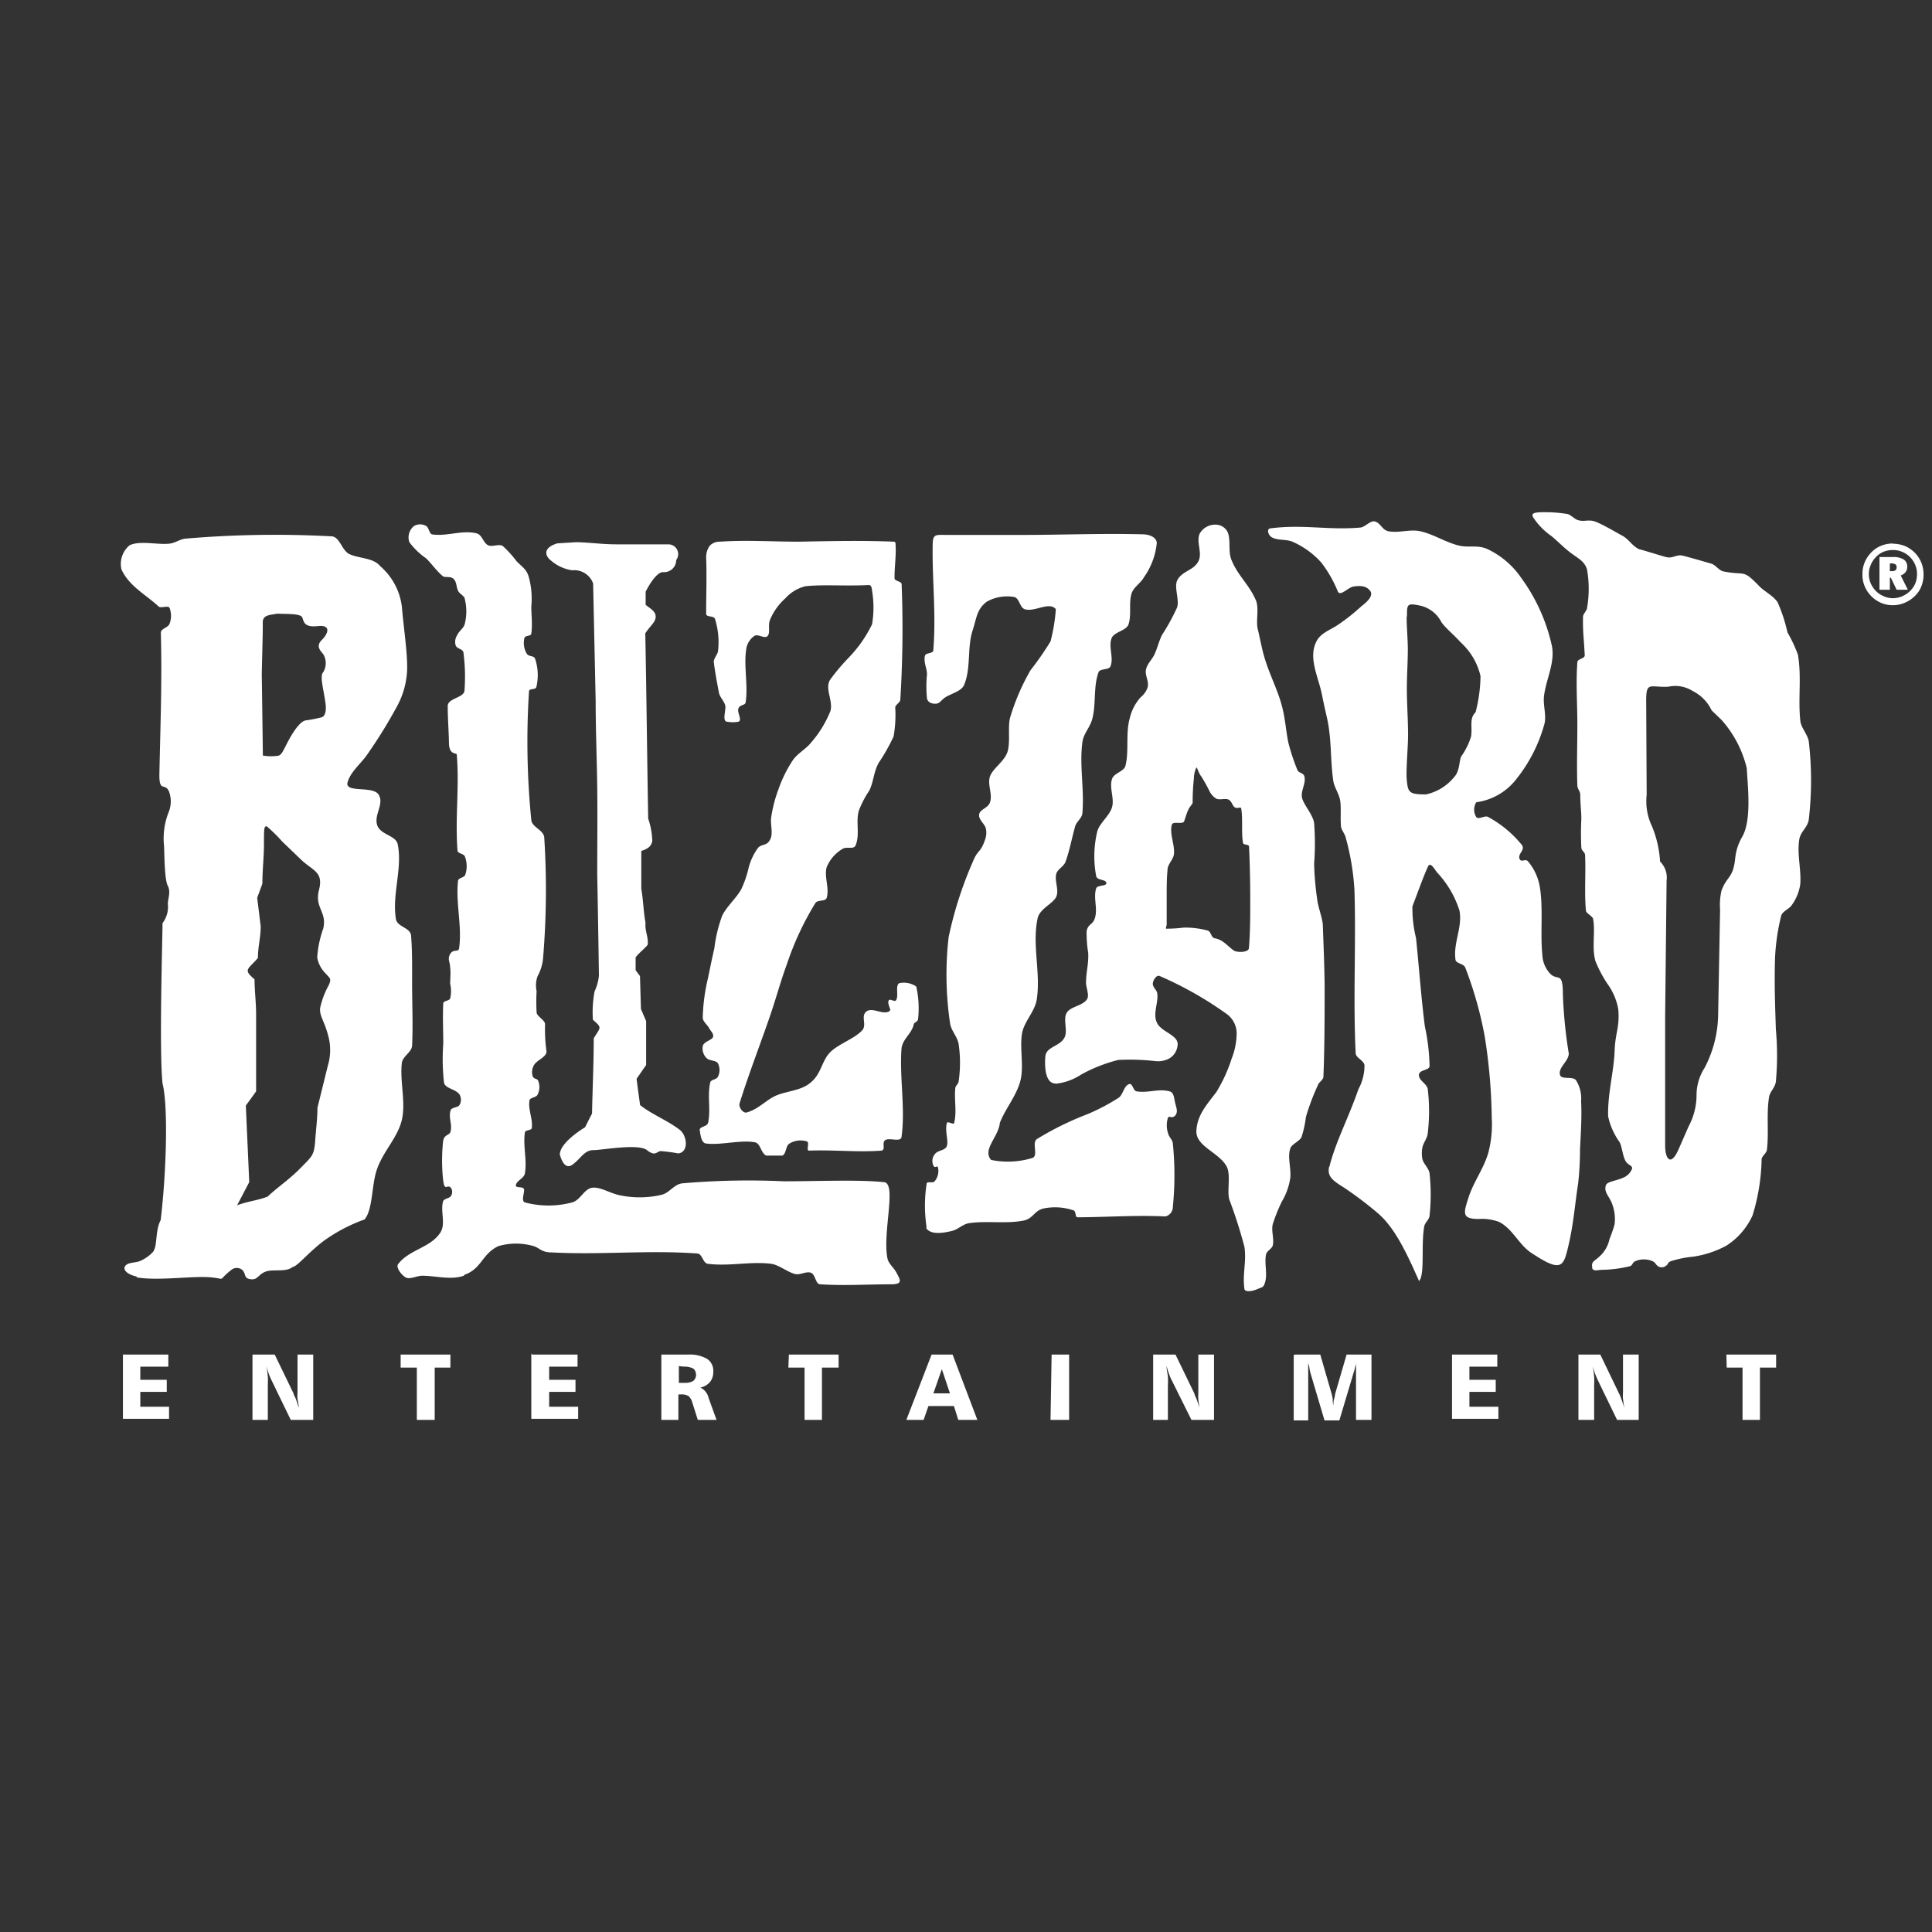 <svg id="Ebene_1" data-name="Ebene 1" xmlns="http://www.w3.org/2000/svg" viewBox="0 0 160 160"><rect x="0" y="0" width="160" height="160" fill="#333333" stroke="none"/><defs><style>.cls-1,.cls-2{fill:#fff;}.cls-2{fill-rule:evenodd;}</style></defs><path id="path2892" class="cls-1" d="M10.18,112.18h3.76v1H11.62v1.09h2.19v1H11.62v1.23H14v1H10.18Zm132.79,0h4.12v1.08h-1.34v4.33h-1.44v-4.33H143Zm-12.24,0h1.8l1.56,3.24a3.24,3.24,0,0,1,.19.46c.07.19.15.43.24.71-.05-.27-.08-.51-.11-.73s0-.43,0-.62v-3.06h1.3v5.41h-1.79l-1.63-3.36q-.1-.24-.21-.51c-.06-.18-.12-.38-.17-.59.05.32.09.62.11.89a6.45,6.45,0,0,1,0,.71v2.86h-1.3v-5.41Zm-10.48,0H124v1h-2.31v1.09h2.18v1h-2.18v1.23h2.4v1h-3.84Zm-13,0h2.09l.94,3.25a2.43,2.43,0,0,1,.09.44c0,.16,0,.33.06.51,0-.2,0-.38.06-.55s.06-.31.09-.43l.94-3.22h2.06v5.41h-1.28V114c0-.18,0-.35,0-.54s0-.38,0-.59c0,.16-.07.31-.1.46s-.08.29-.12.42l-1.16,3.88h-1.23l-1.13-3.81a4,4,0,0,1-.11-.44c0-.16-.07-.33-.11-.51,0,.25,0,.48,0,.69s0,.36,0,.46v3.61h-1.2v-5.41Zm-11.7,0h1.8l1.57,3.24c0,.11.11.26.18.46s.15.43.24.71c-.05-.27-.08-.51-.1-.73s0-.43,0-.62v-3.06h1.3v5.41H98.67L97,114.23a3.89,3.89,0,0,1-.21-.51c-.07-.18-.12-.38-.18-.59,0,.32.09.62.11.89a6.45,6.45,0,0,1,0,.71v2.86H95.5v-5.41Zm-8.46,0h1.45v5.41H87ZM78,113.39l-.7,2h1.37Zm-.85-1.21h1.74l2.05,5.41H79.36L79,116.44H76.89l-.4,1.15H75.06Zm-11.82,0h4.12v1.08H68.07v4.33H66.63v-4.33H65.29Zm-9.11.95v1.39h.51a1.22,1.22,0,0,0,.7-.17.69.69,0,0,0,0-1,1.57,1.57,0,0,0-.82-.17Zm-1.41-.95h2.15a2.93,2.93,0,0,1,1.59.35,1.17,1.17,0,0,1,.52,1.06,1.32,1.32,0,0,1-.27.86,1.39,1.39,0,0,1-.8.46,1.28,1.28,0,0,1,.69.88h0l.65,1.8H57.79l-.47-1.48a1,1,0,0,0-.31-.5,1.15,1.15,0,0,0-.62-.13h-.21v2.11H54.77v-5.41Zm-10.73,0h3.75v1H45.48v1.09h2.18v1H45.48v1.23h2.4v1H44v-5.41Zm-10.86,0H37.3v1.08H36v4.33H34.52v-4.33H33.18v-1.08Zm-12.27,0h1.8l1.57,3.24c0,.11.12.26.19.46s.15.43.23.71c0-.27-.07-.51-.1-.73s0-.43,0-.62v-3.06h1.3v5.41H24.08l-1.63-3.36q-.11-.24-.21-.51c-.06-.18-.12-.38-.17-.59.05.32.09.62.11.89s0,.51,0,.71v2.86H20.91v-5.41Z"/><path id="path2894" class="cls-2" d="M46.38,95.66s.3,1.29,1,.81,1-1.22,1.74-1.22,3.74-.57,4.46,0,.8.08,1.16.08a14.14,14.14,0,0,1,1.43.19c.92-.1.73-1.57.06-2-1-.75-2.26-1.24-3.22-2-.1-.72-.2-1.45-.29-2.18l.79-1.14V84.56l-.43-1L53,80.83l-.36-.48V79.29c.24-.35.73-.7,1-1.05.07-.67-.25-1.15-.18-1.82-.17-.87-.19-1.93-.35-2.8V70.47c.7-.21.86-.52.91-.84a6.37,6.37,0,0,0-.34-1.84c-.09-5.05-.14-10.29-.24-15.34.39-.61.85-.92.86-1.36s-.37-.64-.83-1V49s.79-1.62,1.44-1.62a1,1,0,0,0,1.09-1,.81.81,0,0,0-.65-1.3c-1.38,0-2.94,0-4.29,0-1.18,0-2.16-.15-3.31-.18L46.15,45c-1.24.38-1,1.06-.51,1.43a3.46,3.46,0,0,0,1.74.8,1.66,1.66,0,0,1,1.74,1.09l.21,9.72c0,2.39.1,4.78.13,7.17s0,4.78,0,7.17q.08,4.22.14,8.42a4,4,0,0,1-.36,1.3,9.43,9.43,0,0,0-.14,2.35c.8.7.63.6.07,1.54,0,2.08-.1,4.15-.14,6.23-.2.38-.39.76-.58,1.14,0,0-2.09,1.22-2.09,2.27Zm-35,10.07c-1.07-.22-1.28-.74-.89-1,.22-.18.84-.17,1.11-.3a3.19,3.19,0,0,0,1.06-.74c.41-.51.16-1.7.65-2.66.48-4.08.62-9.48.15-11.3-.29-2.8,0-12.1,0-13.28a2.22,2.22,0,0,0,.44-1.6c0-.39.26-1,0-1.48s-.28-2.26-.31-3.27A5.89,5.89,0,0,1,14,67.18a2.37,2.37,0,0,0,0-1.62c-.34-.8-.83.13-.8-1.48.08-3.88.23-7.79.12-11.68,0-.35.6-.41.72-.74a1.82,1.82,0,0,0,0-1.32c-.11-.23-.72.06-.9-.11-1.08-1-2.45-1.69-3.08-3.07a2,2,0,0,1,.67-2c.86-.43,2.45,0,3.39-.15.5-.09.82-.39,1.33-.41a86.59,86.59,0,0,1,12.05-.18c.63.06.84,1.19,1.42,1.46.79.38,2,.3,2.56,1a5.29,5.29,0,0,1,1.8,3.35c.15,1.77.46,3.78.44,5.15a6.87,6.87,0,0,1-.86,3.15,40.6,40.6,0,0,1-2.43,3.93c-.51.76-1.43,1.47-1.65,2.35s2.11.24,2.58,1-.39,1.65-.13,2.5,1.55.84,1.71,1.62c.4,2-.49,4.16-.15,6.19.12.65,1.15.68,1.25,1.33.12,1.41.08,2.9.09,4.4s.07,3.2,0,4.71c0,.57-.79.91-.85,1.47-.18,1.52.34,3.23,0,4.71s-1.6,2.66-2.09,4.18c-.43,1.32-.31,3.25-1,4.07a13.61,13.61,0,0,0-3.44,1.82c-1.3,1-2.13,2.08-2.53,2.12-.51.45-1.59.15-2.22.38s-.64.71-1.25.63-.34-.47-.71-.79a.72.72,0,0,0-.86,0c-1.28,1-.32.76-1.77.63s-4.35.32-6.14,0Zm8.26-5.92,1-1.91c-.09-2.11-.19-4.22-.28-6.34.28-.39.57-.78.85-1.18V84c0-1-.13-1.93-.13-2.9-1-.83-.52-.81.28-1.77,0-.93.23-1.68.23-2.62-.1-.78-.19-1.57-.29-2.35.14-.4.29-.79.43-1.18,0-1.19.13-2.14.13-3.32s0-1.49.24-1.42a12.23,12.23,0,0,1,1.26,1.24l1.56,1.5c.95.92,1.89,1,1.5,2.51s.68,1.81.35,3.21a8.84,8.84,0,0,0-.5,2.39,2.44,2.44,0,0,0,.66,1.29c.4.46.54.43.3,1a6.86,6.86,0,0,0-.72,1.91c-.05.67.32,1,.64,2.17a4.51,4.51,0,0,1,0,2.6c-.29,1.16-.57,2.32-.86,3.48,0,.88-.12,1.76-.18,2.64-.09,1.34-.27,1.37-1.2,2.33s-1.93,1.61-2.75,2.39c-.9.34-1.6.37-2.5.71Zm2.17-37.23a4.1,4.1,0,0,0,1.27,0c.23-.09.35-.35.68-1,.42-.82,1.05-1.84,1.56-1.92a11.26,11.26,0,0,0,1.33-.26s.46-.08.3-1.21-.48-2.21-.19-2.51a1.44,1.44,0,0,0,0-1.52c-.3-.34-.59-.69-.1-1.17s.82-1.27-.34-1.14-1.15-.38-1.29-.72-1.4-.27-2.07-.31c-.66.13-1.22.09-1.2.78s-.09,4-.08,4.38.09,6.58.09,6.58ZM58.63,93c-.05.3-.73.3-.68.59s.1,1.06.52,1.11c1.2.16,2.85-.32,4.05-.1.47.09.49.89.93,1.1.35,0,.9,0,1.35,0,.34-.18.25-.82.59-1a1.74,1.74,0,0,1,1.44-.17c.24.09-.09.73.16.76,2.11-.08,4,.15,6,0,.4-.07,0-.64.32-.87s1.29.2,1.35-.26c.33-2.34-.18-5,0-7.32.07-.76.8-1.2,1-1.94,0-.25.35-.26.37-.5a8.18,8.18,0,0,0-.15-2.7,1.79,1.79,0,0,0-1.43-.27c-.32.24,0,1.08-.25,1.41-.1.17-.48-.16-.59,0s0,.43.08.64,0,.24-.08.29c-.55.28-1.37-.38-1.86,0s.06,1.1-.34,1.55c-.66.73-2.07,1.16-2.73,1.9S68,89,67.06,89.71c-.7.59-1.89.65-2.74,1s-1.46,1.13-2.48,1.42c-.31.09-.69-.45-.59-.76.77-2.48,1.76-5,2.59-7.44.53-1.59.78-2.58,1.35-4.15a24.4,24.4,0,0,1,2.34-5c.19-.28.83-.1.93-.42.25-.81-.22-1.72,0-2.54a3.14,3.14,0,0,1,1.32-1.52c.36-.23.92.09,1.08-.3.37-.92,0-1.89.26-2.85A8.14,8.14,0,0,1,72,65.46c.37-.8.34-1.49.76-2.27A16.06,16.06,0,0,0,74,61a10,10,0,0,0,.14-2.39c0-.26.41-.41.42-.67a95.08,95.08,0,0,0,.11-9.55c0-.26-.59-.25-.59-.51,0-1,.14-1.83.09-2.7,0-.17,0-.31-.13-.32-2.64-.11-5.25-.05-7.9,0-2.17,0-4.34-.15-6.51,0a1.16,1.16,0,0,0-.84.32,1.63,1.63,0,0,0-.31,1c.06,1.41,0,2.95,0,4.65,0,.31.62.13.73.42a6.45,6.45,0,0,1,.26,2.62c0,.28-.37.66-.36.94.13,1,.26,1.67.44,2.61.1.36.42.65.51,1s-.29,1.33.16,1.35a2.62,2.62,0,0,0,.93,0c.35-.12-.12-.75,0-1.09s.56-.25.6-.51c.22-1.39-.17-3,.05-4.41a1.59,1.59,0,0,1,.68-1.1c.31-.19.87.29,1.1,0s0-.86.19-1.33a4.92,4.92,0,0,1,1.27-1.78,3.28,3.28,0,0,1,1.66-1c1.49-.16,3.26,0,5.27-.1.19,0,.24.28.25.47a8.31,8.31,0,0,1,0,2.78,10.61,10.61,0,0,1-1.93,2.76,17.5,17.5,0,0,0-1.52,1.8c-.51.74.25,1.76,0,2.63a9.17,9.17,0,0,1-1.55,2.55c-.46.6-1.14.91-1.57,1.53a10.88,10.88,0,0,0-1.19,2.42,11.24,11.24,0,0,0-.59,2.28c-.1.61.19,1.31-.09,1.86s-.66.33-1,.68A4.89,4.89,0,0,0,62,71.86a8.71,8.71,0,0,1-.61,1.78c-.4.73-1.22,1.44-1.58,2.19a11.7,11.7,0,0,0-.65,2.7c-.2.86-.36,1.67-.54,2.53a15.27,15.27,0,0,0-.42,3.21c0,.33.35.56.51.85s.42.5.34.76-.8.39-.85.76a1.11,1.11,0,0,0,.33,1c.25.24.75.14.93.43a1.23,1.23,0,0,1,0,1.09c-.13.28-.59.21-.65.51-.24,1.22.06,2.08-.16,3.3Zm73.25,12c-.16-.51.24-.61.5-.87a2.67,2.67,0,0,0,.91-1.51,11.71,11.71,0,0,0,.42-1.21,3.52,3.52,0,0,0-.24-1.81c-.24-.57-.63-.86-.49-1.4.05-.35.84-.39,1.45-.67a1.33,1.33,0,0,0,.71-.69c.13-.34-.31-.29-.54-.73s-.28-1.17-.47-1.52a5.73,5.73,0,0,1-.95-2.13c-.06-1.85.48-3.72.54-5.5.06-1.49.42-1.84.3-3.37a5.06,5.06,0,0,0-.89-2.1,10.36,10.36,0,0,1-1-1.89c-.32-1.08,0-2.36-.19-3.47,0-.22-.58-.49-.6-.71-.14-1.52,0-3.08-.07-4.59,0-.28-.28-.34-.31-.62a24,24,0,0,1,0-2.4c0-.65-.09-1.2-.09-2,0-.28-.23-.47-.24-.75-.06-1.64,0-3.46,0-5.11s-.13-3.35,0-5.1c0-.3.62-.29.61-.58-.06-1.35-.17-1.88-.14-3.23,0-.15.32-.51.33-.67a9.29,9.29,0,0,0,0-3.21c-.21-.69-.73-.91-1.33-1.36s-1.12-1-1.61-1.4A5.75,5.75,0,0,1,127,42.89c-.29-.42.18-.46.71-.47a11.58,11.58,0,0,1,2.05.14c.22,0,.63.4.83.48.5.2.82,0,1.33.1s2,1,2.43,1.22c.6.34.79.84,1.41,1.13.11,0,2,.6,2.25.65.52.13.84-.25,1.36-.12s1.67.46,2.35.66c.38.11.62.56,1,.64,1.89.38,1.55-.25,3,1.25.44.44,1.17.79,1.5,1.32a13.32,13.32,0,0,1,.81,2.48,12.15,12.15,0,0,1,.86,1.83c.33,1.82,0,3.7.21,5.53.07.56.64,1.15.7,1.71a28,28,0,0,1,0,6.4c-.09.72-.7,1-.8,1.73-.18,1.21.18,2.44.09,3.66a3.89,3.89,0,0,1-.67,1.68c-.22.37-.73.5-.9.89a17.88,17.88,0,0,0-.52,3.55c-.06,2.12,0,3.77.07,5.9a24.09,24.09,0,0,1,0,4.33c-.07.52-.5.8-.57,1.31-.22,1.42,0,2.88-.17,4.31,0,.25-.39.53-.44.77a16.81,16.81,0,0,1-.75,4.68,5.8,5.8,0,0,1-2.17,2.51,8.3,8.3,0,0,1-2.73.91,9,9,0,0,0-1.88.38c-.34.17-.11.18-.42.4a.57.57,0,0,1-.65,0c-.24-.2-.17-.28-.45-.41a1.79,1.79,0,0,0-1.4,0c-.31.14-.2.38-.53.44a10.41,10.41,0,0,1-2.18.28c-.44,0-.78.19-.9-.2Zm6.29-48.13a2.68,2.68,0,0,1,2,.35,3.43,3.43,0,0,1,1.58,1.61l.82.79a9.26,9.26,0,0,1,2.09,4c.08,1.54.41,4.25-.36,5.65a4.41,4.41,0,0,0-.6,1.83c-.18,1.66-.66,1.4-1.13,2.65a5.17,5.17,0,0,0-.12,1.58L142.29,84a9.73,9.73,0,0,1-1.12,4.43,4.2,4.2,0,0,0-.67,2.26,5.49,5.49,0,0,1-.66,2.6l-.8,1.83c-.31.72-.6,1-.81.88s-.34-.55-.33-1.25l0-10.57.12-11.25a1.86,1.86,0,0,0-.54-1.58,9.05,9.05,0,0,0-.67-2.92,4.81,4.81,0,0,1-.44-2.61L136.33,58c0-1.6.34-1.05,1.84-1.13ZM76.74,101.65a11.78,11.78,0,0,1,0-3.61c0-.26.54,0,.68-.23a1.33,1.33,0,0,0,.26-1.12c-.08-.22-.23.08-.35-.11a.89.89,0,0,1,.09-1c.28-.36.86-.27,1-.69s-.19-1.29,0-1.89c.06-.19.56.19.6,0,.23-.92,0-1.91.09-2.84,0-.25.25-.36.28-.6a10.73,10.73,0,0,0,0-3.1c-.11-.63-.62-1.09-.71-1.72a27.39,27.39,0,0,1-.12-7.12,31.84,31.84,0,0,1,2-6.24c.42-1.05.63-.72,1-1.79a1.66,1.66,0,0,0,.08-1c-.13-.41-.62-.72-.55-1.15s.73-.5.9-1c.23-.68-.24-1.48,0-2.15s1.23-1.26,1.46-2.07,0-2,.2-2.78a18.43,18.43,0,0,1,1.69-3.93A25.79,25.79,0,0,0,87,53.12a14.68,14.68,0,0,0,.44-2.67c-.54-.67-1.77.27-2.58,0-.41-.15-.41-.82-.82-1a3.42,3.42,0,0,0-2.32.38c-.83.62-.84,1.36-1.16,2.34-.49,1.48-.12,3.13-.72,4.56-.24.57-1.22.73-1.69,1.12-.25.21-.37.43-.69.43s-.61-.11-.69-.43a10.08,10.08,0,0,1,0-2c0-.52-.3-1-.17-1.55.07-.26.67-.16.69-.43.25-3-.1-5.89-.05-8.72,0-1,.28-.84,1.25-.85,1.65,0,4.25,0,6.14,0,3.32,0,6.65-.14,10-.05.5,0,1.14.21,1.17.71a5.86,5.86,0,0,1-1.06,2.84c-.24.46-.79.77-1,1.27-.3.83,0,1.83-.29,2.66-.2.51-1.2.61-1.39,1.12-.28.73.19,1.6-.09,2.32-.14.36-.9.16-1,.52-.44,1.23-.18,2.62-.52,3.87-.19.7-.71,1.18-.81,1.9-.26,1.93.17,3.9,0,5.85,0,.42-.48.71-.6,1.12-.28,1-.46,2-.79,2.92-.14.41-.66.62-.77,1-.17.61.24,1.32,0,1.9s-1.39,1-1.55,1.81c-.47,2.19.27,4.49-.07,6.71-.16,1-1,1.77-1.21,2.75-.23,1.27.17,2.77-.15,4S83.24,91.84,82.8,93c-.1,1.15-1.47,2.2-.72,3.06a6.89,6.89,0,0,0,3.44-.17c.48-.22-.08-1.23.34-1.55a25.21,25.21,0,0,1,4.2-2.07,16.92,16.92,0,0,0,2.6-1.37c.37-.29.42-1,.86-1.12.27-.1.32.55.6.6,1,.16,1.8-.25,2.74,0,.38.1.37.61.47,1s.24.71,0,1-.52,0-.6.17a2.1,2.1,0,0,0,0,1.29c.07.33.37.53.4.86a26.32,26.32,0,0,1,0,5.25.81.81,0,0,1-.61.79c-2.49-.12-4.78.06-7.27.07-.25,0-.1-.47-.34-.57a4.74,4.74,0,0,0-2.48-.16c-.79.18-.85.83-1.65,1-1.43.29-3.09,0-4.54.22-.51.08-.9.52-1.4.64-.7.17-1.79.36-2.15-.26Zm-38.33,4c-1.08.38-2.33,0-3.47,0-.35,0-.92.28-1.25.18s-.95-.84-.72-1.14c.9-1.2,2.67-1.35,3.49-2.6.48-.74,0-1.73.23-2.58.07-.27.53-.24.66-.47a.61.61,0,0,0,0-.66c-.32-.39-.53.42-.66-.73a15.1,15.1,0,0,1,0-3.08c.06-.65.53-.51.62-.85.16-.64-.18-1.11,0-1.75.08-.29.61-.22.75-.47a.86.86,0,0,0,0-.85c-.32-.48-1.19-.48-1.29-1a17.24,17.24,0,0,1-.06-3.21c0-1.11-.06-2.22,0-3.35,0-.21.5-.2.57-.4a2.69,2.69,0,0,0,0-1.23c0-.32.06-1,0-1.31,0-.5-.25-.69,0-1.14s.69-.12.74-.47c.26-1.83-.29-3.72-.09-5.56,0-.31.52-.26.61-.56a2.23,2.23,0,0,0-.05-1.51c-.1-.22-.58-.22-.6-.46-.21-2.69.16-5.24-.06-7.93,0-.25-.63.1-.65-1s-.11-2.22-.1-3.06c0-.65,1.41-.67,1.39-1.31a15.45,15.45,0,0,0-.09-3.11c-.07-.33-.5-.27-.64-.58a1,1,0,0,1,.12-.85c.14-.35.54-.57.63-.94a4.26,4.26,0,0,0,0-2.07c0-.22-.43-.43-.53-.63-.2-.37-.11-.7-.37-1s-.72-.09-.94-.27c-.56-.49-.89-1-1.36-1.46a5.87,5.87,0,0,1-1.39-1.34,1.21,1.21,0,0,1,.39-1.34,1,1,0,0,1,1,0c.25.14.24.66.52.7,1.21.17,2.42-.37,3.62-.1.52.11.55.77,1,1,.33.15.92-.14,1.21.06a9.1,9.1,0,0,1,1.15,1.27c.44.45.82.65,1,1.29A6.76,6.76,0,0,1,44,50.23c0,.73.11,1.48,0,2.23,0,.25-.5.13-.57.38a1.73,1.73,0,0,0,.19,1.29c.16.28.6.13.7.44a4.26,4.26,0,0,1,.1,2.32c-.07.27-.6.09-.61.37A65.28,65.28,0,0,0,44,67.91c.06.6,1,.82,1.07,1.42a67.87,67.87,0,0,1-.1,10.08,3.76,3.76,0,0,1-.45,1.43,2.26,2.26,0,0,0-.08,1.24,14.81,14.81,0,0,0,0,1.76c0,.33.72.64.7,1a13.06,13.06,0,0,0,.12,2.25c0,.43-.76.7-1,1.06a1.15,1.15,0,0,0-.14,1c.14.26.39.13.47.41a1.38,1.38,0,0,1-.08,1.11c-.13.24-.62.21-.66.47-.13.75.29,1.52.19,2.27,0,.22-.54.15-.57.37-.17,1.12.19,2.28,0,3.39-.07.43-.72.61-.75,1,0,.24.54.07.66.28s-.27,1,.09,1.13a7.62,7.62,0,0,0,3.91,0c.69-.18,1-1.15,1.69-1.22s1.48.49,2.33.64a7.89,7.89,0,0,0,3.42-.06c.64-.17,1-.86,1.68-.94a63.72,63.72,0,0,1,8.41-.17c2.73,0,6.23-.15,8.26.07,1.15,0-.1,4.13.32,6.29.09.47.49.74.73,1.17.39.7.54,1-.46,1-1.89,0-3.79.13-5.83,0-.4,0-.38-.79-.76-.95s-.89.2-1.32.1c-.64-.16-1.36-.77-2-.85-1.74-.21-3.5.23-5.24,0-.4-.06-.45-.82-.85-.85-4.08-.3-8,.13-12.05-.09-.88,0-1-.36-1.51-.52a5.21,5.21,0,0,0-2.93,0c-1.37.65-1.37,1.87-2.8,2.37Zm49-15.92c-.85,0-.91-1.39-.84-2.23s1.19-.81,1.59-1.58c.29-.55-.15-1.53.19-2.06s1.32-.55,1.68-1.12c.2-.33-.1-1-.09-1.34,0-.91.23-1.58.18-2.49a10,10,0,0,1-.13-1.8c.13-.64.51-.48.69-1.1.24-.78-.15-1.66.1-2.44.1-.3.9-.15.84-.46s-.77-.18-.84-.56a8.82,8.82,0,0,1,.09-3.69c.2-.72,1-1.27,1.22-2s-.24-1.6,0-2.34c.16-.51,1-.61,1.12-1.12.3-1.21,0-2.7.35-3.91a3.91,3.91,0,0,1,.9-1.74,1.78,1.78,0,0,0,.57-.79c.16-.52-.22-1-.13-1.48s.43-.77.66-1.19.41-1.19.68-1.72a17.16,17.16,0,0,0,1.24-2.26c.21-.62-.25-1.63,0-2.22.4-.84,1.41-.82,1.79-1.66.31-.68-.23-1.57.09-2.25a1.47,1.47,0,0,1,1.32-.73,1.11,1.11,0,0,1,1,.64c.27.73,0,1.62.33,2.34.53,1.27,1.45,2,2,3.29.27.66,0,1.62.14,2.32.23.95.38,1.91.7,2.83.38,1.15.94,2.27,1.27,3.44s.36,2.16.58,3.21a17.32,17.32,0,0,0,.73,2.21c.11.32.5.24.59.56.16.58-.32,1.2-.19,1.78s.91,1.4,1,2.1a22.29,22.29,0,0,1,0,3.37,25.24,25.24,0,0,0,.27,3.05c.09.62.43,1.51.45,2,.06,1.68.13,3.34.15,5,0,2.47,0,5.1-.1,7.56,0,.29-.35.43-.45.7a19.47,19.47,0,0,0-1,2.65,8.52,8.52,0,0,1-.37,1.68c-.15.32-.81.58-.92.92-.25.74.06,1.49,0,2.42a5.34,5.34,0,0,1-.71,2,14.43,14.43,0,0,0-.74,1.84c-.15.57.12,1.2,0,1.77-.08.3-.49.45-.56.75-.16.76.14,1.6-.09,2.34-.13.42-.22.36-.63.54s-1,.27-1.07,0c-.18-1.3.18-2.2,0-3.5a40.06,40.06,0,0,0-1.26-3.94c-.19-.72.14-2-.2-2.69-.62-1.2-2.6-1.68-2.52-3s.86-2.14,1.66-3.2A12.64,12.64,0,0,0,102,87.67a5.8,5.8,0,0,0,.41-1.92,2,2,0,0,0-.91-1.84,29.71,29.71,0,0,0-5.46-3.08c-.26-.13-.57.36-.57.65s.34.51.37.8c.1.83-.41,1.7,0,2.47s1.89,1,1.67,1.9a1.38,1.38,0,0,1-.78,1.06,2,2,0,0,1-1,.17,19.26,19.26,0,0,0-3.12-.1A12.74,12.74,0,0,0,89.52,89a4.72,4.72,0,0,1-2.09.75Zm9.21-13.08c0-.83,0-1.64,0-2.45s0-1.43.07-2.16c0-.47.47-.83.53-1.3.09-.77-.39-1.7-.17-2.45.09-.3.85,0,1-.25.06-.09.17-.57.37-1,.11-.24.35-.47.35-.56a19,19,0,0,1,.1-2,2.23,2.23,0,0,1,.21-.92c.08,0,.15.41.41.75a13,13,0,0,1,.67,1.2,1.51,1.51,0,0,0,.58.64c.33.12.72-.06,1,.07s.3.49.52.64.49-.09.53.09c.15.85,0,2,.15,2.84,0,.21.49.11.5.32.07,1.49.1,3,.1,4.46,0,1.32,0,2.63-.11,3.94,0,.38-1,.4-1.28.19-.54-.4-.87-.88-1.57-1-.29-.07-.28-.54-.55-.63a7,7,0,0,0-2-.25,11.6,11.6,0,0,1-1.44.09c-.07,0,0-.17,0-.25Zm19.87-25.61c0,.85.09,1.78.1,2.68,0,1.15-.08,2.18-.08,3.34s.1,2.6.1,3.81c0,1-.18,2.87-.11,3.69.1,1.05.16,1.23,1.59,1.23a4.1,4.1,0,0,0,2.33-1.43c.48-.49.41-1.34.59-1.71a5.84,5.84,0,0,0,.82-1.66c.12-.81-.17-1.48.37-2a12.47,12.47,0,0,0,.41-3A5.4,5.4,0,0,0,121,53.23c-.6-.66-1.32-1.25-1.63-1.71a2.63,2.63,0,0,0-1.65-1.34c-1.22-.27-1.2-.16-1.2.9ZM110.08,96.6c-.23.9.46,1.26,1.28,1.79a30.14,30.14,0,0,1,2.65,2c1.51,1.23,2.53,3.49,3.51,5.7.5-.53.15-3,.43-4.53.06-.32.41-.55.44-.88a16.38,16.38,0,0,0,0-3.5c-.06-.44-.47-.75-.59-1.17a2.55,2.55,0,0,1,0-1c.09-.4.41-.75.44-1.16a15.45,15.45,0,0,0,0-3.66c-.07-.45-.76-.71-.73-1.17s.85-.35.88-.73A16.84,16.84,0,0,0,118,85c-.31-2.43-.48-4.88-.73-7.31a10.31,10.31,0,0,1-.3-2.63c.46-1.19.88-2.41,1.32-3.36.21-.28.5.27.72.55a8.25,8.25,0,0,1,1.86,3.17c.25,1.39-.51,2.62-.34,4,0,.41.68.34.82.72a31.6,31.6,0,0,1,1.61,5.7,46,46,0,0,1,.58,6.73,9.27,9.27,0,0,1-.29,2.92c-.4,1.34-1.23,2.41-1.64,3.7s-.57,1.76.86,1.76a4.05,4.05,0,0,1,1.67.24c1.17.59,1.65,1.94,2.77,2.63.24.15.55.36.88.54,1.58.89,1.75.27,2.08-1.11.44-1.83.55-3.47.83-5.28a25.57,25.57,0,0,0,.15-2.77c.06-1.32.16-2.63.09-4a2.81,2.81,0,0,0-.43-1.75c-.3-.35-1.2,0-1.32-.44-.16-.61.72-1.12.73-1.76a39.22,39.22,0,0,1-.49-4.92c0-2-.46-1-1.11-1.76a2.42,2.42,0,0,1-.59-1.5c-.18-1.79.08-3.78-.2-5.56a4.39,4.39,0,0,0-1-2.19c-.19-.22-.54.11-.67-.16-.22-.43.45-.73.2-1.15a9.24,9.24,0,0,0-2.8-2.34c-.28-.19-.78.24-1,0a1.16,1.16,0,0,1,0-1.23,5.06,5.06,0,0,0,3.38-2,12.59,12.59,0,0,0,2.22-4.34c.26-.74-.07-1.61,0-2.39.16-1.44.92-2.75.67-4.18a15,15,0,0,0-2.57-5.7,7,7,0,0,0-2.74-2.34c-.88-.42-1.62-.07-2.56-.35-1.09-.31-2-.92-3.07-1.15-.87-.18-1.77.18-2.63,0-.54-.13-.63-.73-1.17-.82-.38,0-.76.49-1.14.52-2.62.23-4.77-.28-7.38.06-.39,0-.28.49,0,.71.48.33,1.22.17,1.76.4a6.89,6.89,0,0,1,2.42,1.76A10.38,10.38,0,0,1,110.8,49c.22.41.85-.37,1.31-.43s1-.1,1.35.35-.35,1-.74,1.31a16.17,16.17,0,0,1-2,1.57c-.47.32-1.31.61-1.66,1.25-.78,1.4.14,3,.44,4.58.11.57.24,1.14.37,1.71.43,1.85.28,3.4.54,5.29.09.61.52,1.14.59,1.75s0,1.26.05,2c0,.31.3.63.38.93a20.66,20.66,0,0,1,.74,4.4c.14,4.53-.12,9,.1,13.49,0,.41.64.58.73,1a4.07,4.07,0,0,1-.5,2c-.86,2.48-1.88,4.33-2.41,6.44Z"/><path id="path2896" class="cls-1" d="M156.63,46.66h-.12v.64h.17a.45.45,0,0,0,.3-.08.32.32,0,0,0,.09-.24.27.27,0,0,0-.1-.24.58.58,0,0,0-.34-.08Zm.13-.53a1.65,1.65,0,0,1,.89.2.69.69,0,0,1,.3.6.71.71,0,0,1-.14.45.91.91,0,0,1-.4.28l.59,1.18h-.93l-.48-1h-.08v1h-.86V46.13Zm2,1.41a1.94,1.94,0,0,0-.15-.76,2,2,0,0,0-1.08-1.08,1.94,1.94,0,0,0-.76-.15,2.15,2.15,0,0,0-.77.14,1.81,1.81,0,0,0-.63.43,2,2,0,0,0-.44.66,1.82,1.82,0,0,0-.16.76,1.94,1.94,0,0,0,.15.76,2.2,2.2,0,0,0,.44.65,2,2,0,0,0,.65.43,1.79,1.79,0,0,0,.76.16,2,2,0,0,0,.76-.16,2.18,2.18,0,0,0,.66-.44,2,2,0,0,0,.43-.63,2.15,2.15,0,0,0,.14-.77Zm-2-2.51a2.71,2.71,0,0,1,1,.19,2.59,2.59,0,0,1,.81.55,2.5,2.5,0,0,1,.54.81,2.61,2.61,0,0,1,.19,1,2.58,2.58,0,0,1-.19,1,2.23,2.23,0,0,1-.54.79,2.67,2.67,0,0,1-.83.55,2.46,2.46,0,0,1-1,.2,2.37,2.37,0,0,1-.95-.19,2.59,2.59,0,0,1-.81-.55,2.52,2.52,0,0,1-.55-.82,2.34,2.34,0,0,1-.19-1,2.45,2.45,0,0,1,.19-1,2.54,2.54,0,0,1,.56-.83,2.34,2.34,0,0,1,.79-.53,2.57,2.57,0,0,1,1-.19Z"/></svg>